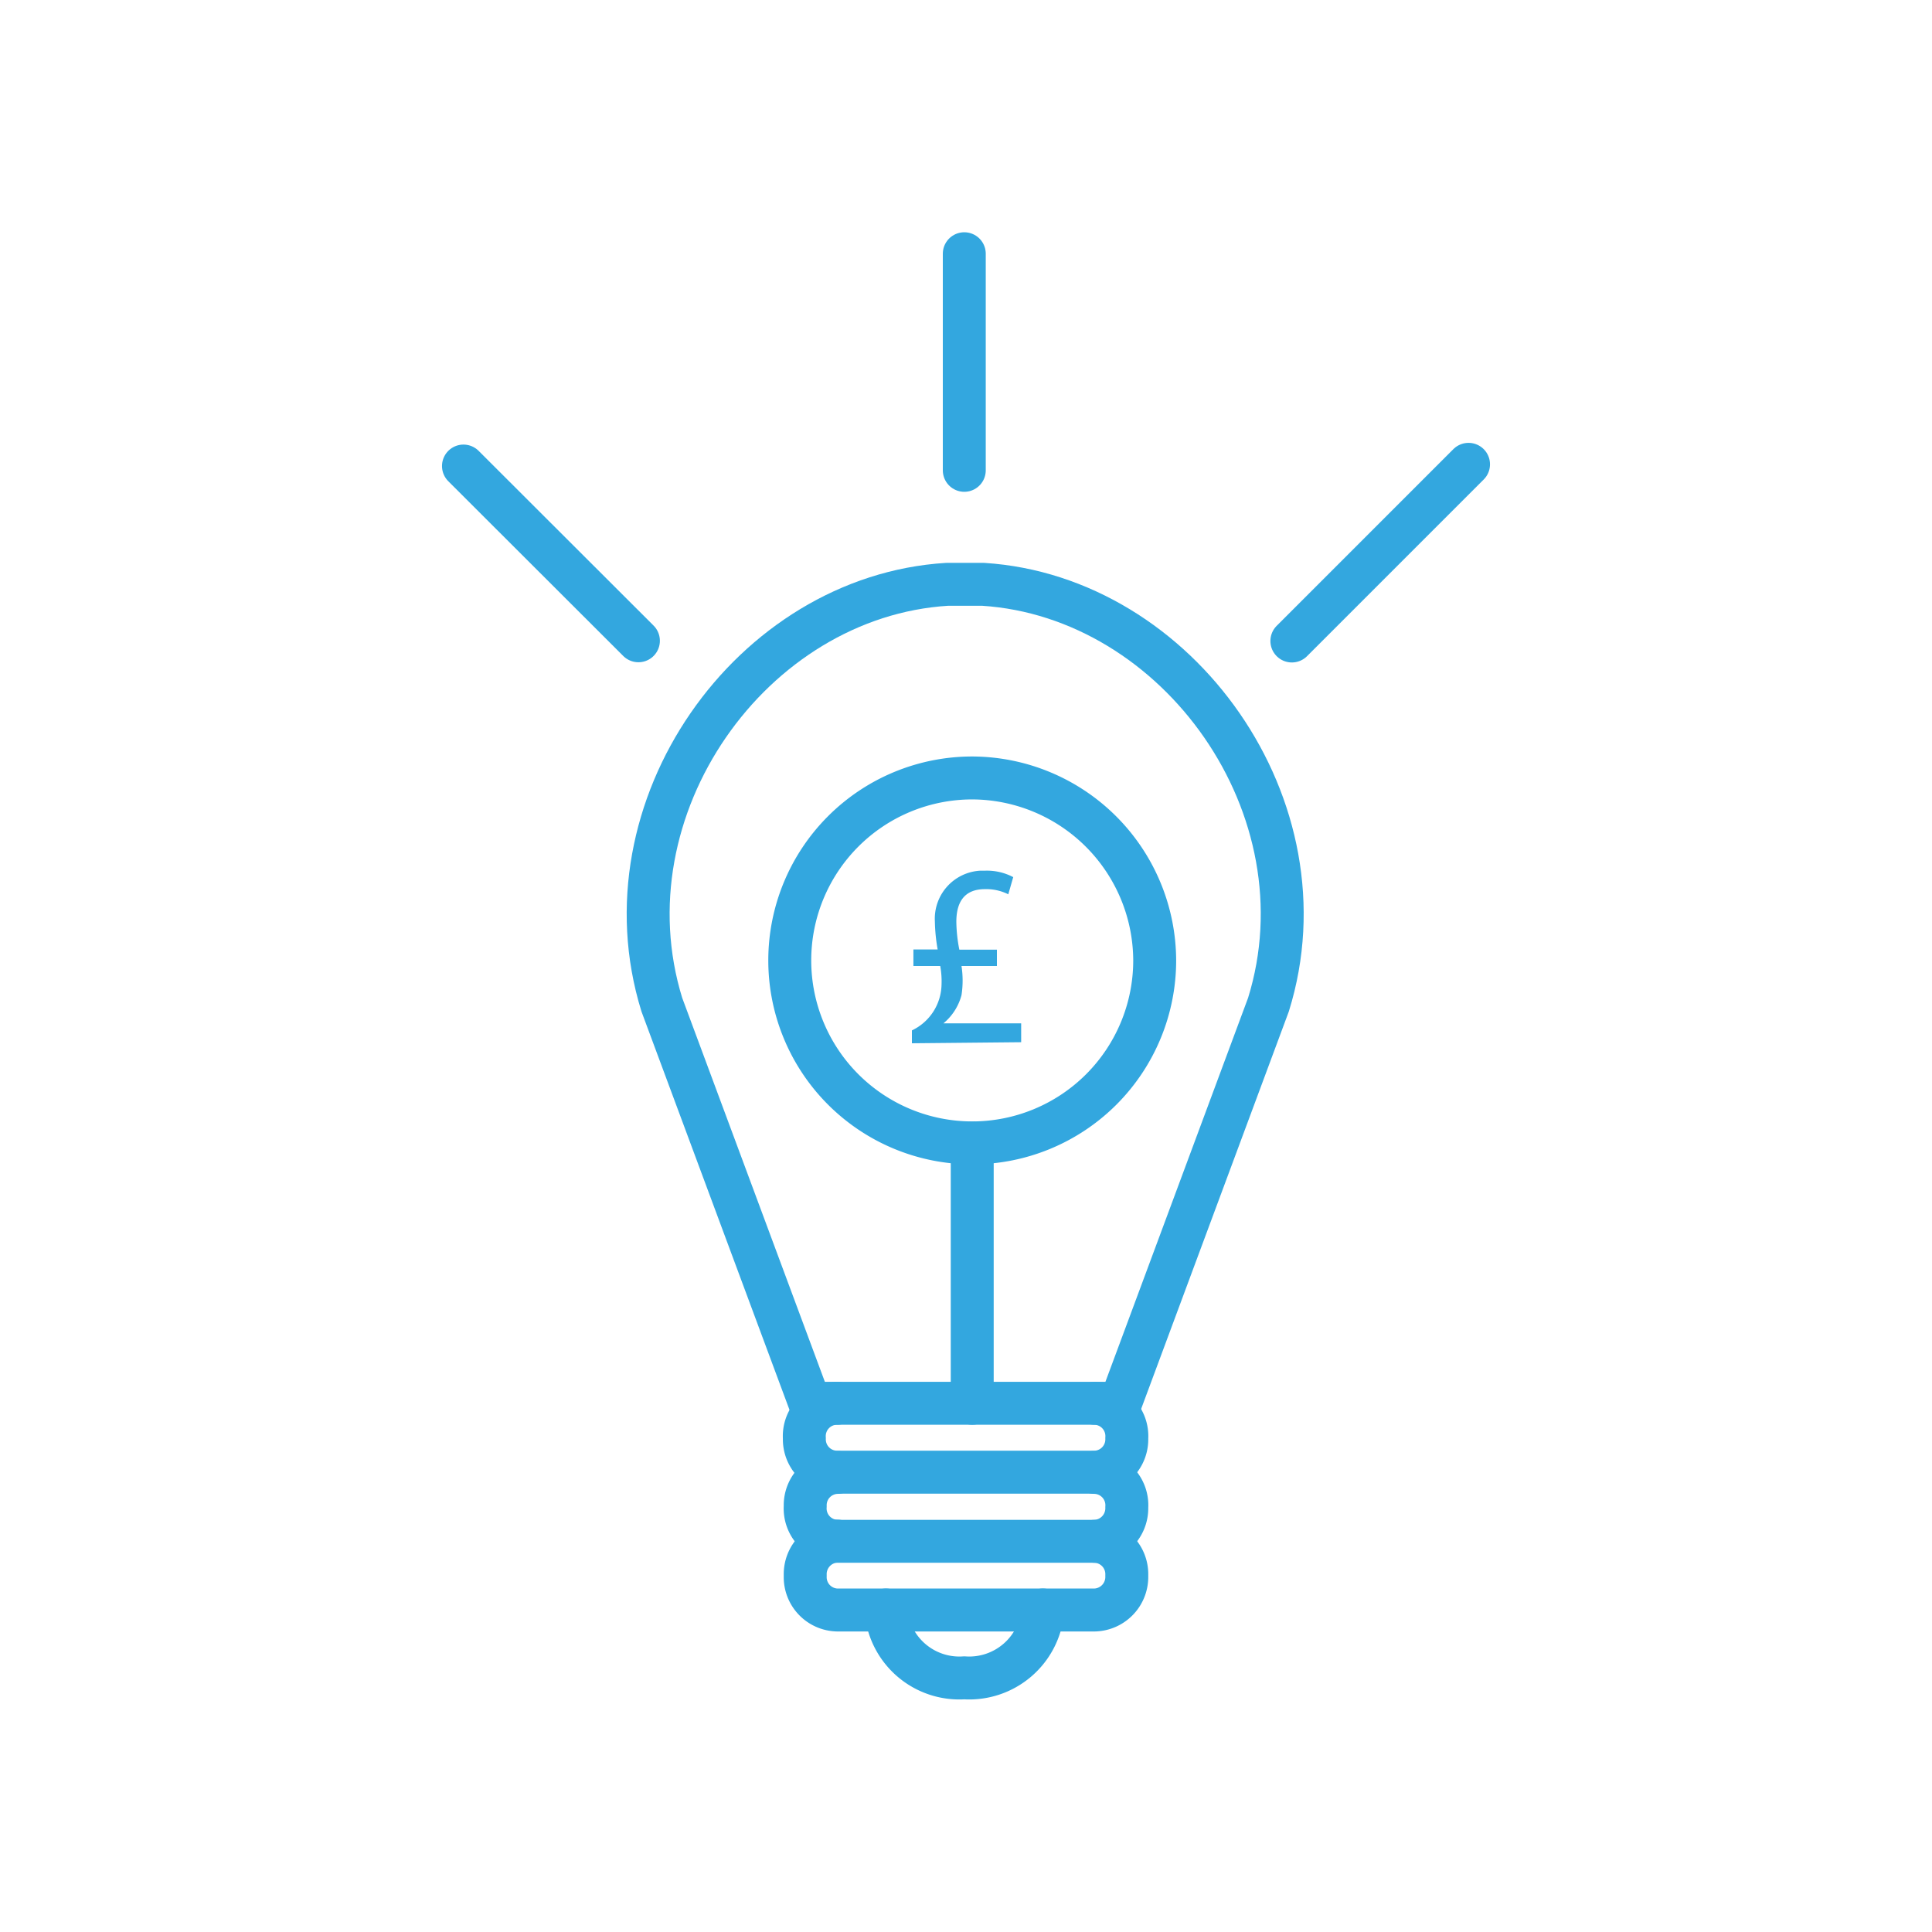 <svg id="Layer_1" data-name="Layer 1" xmlns="http://www.w3.org/2000/svg" viewBox="0 0 90 90"><g id="Group_13645" data-name="Group 13645"><g id="Group_13644" data-name="Group 13644"><path id="Path_15470" data-name="Path 15470" d="M59.09,46.8c2.85-9.16-4.2-19-13.29-19.58l-.84,0-.84,0C35,27.78,28,37.64,30.83,46.8l6.9,18.57H52.19Z" style="fill:none;stroke:#33a7df;stroke-linecap:round;stroke-linejoin:round;stroke-width:2px"/><path id="Path_15471" data-name="Path 15471" d="M39,65.37h0A1.53,1.53,0,0,0,37.47,67v0A1.53,1.53,0,0,0,39,68.58H51A1.53,1.53,0,0,0,52.49,67v0A1.53,1.53,0,0,0,51,65.37h0" style="fill:none;stroke:#33a7df;stroke-linecap:round;stroke-linejoin:round;stroke-width:2px"/><path id="Path_15472" data-name="Path 15472" d="M39,68.59h0a1.53,1.53,0,0,0-1.49,1.58v0A1.53,1.53,0,0,0,39,71.8H51a1.54,1.54,0,0,0,1.49-1.58v0A1.53,1.53,0,0,0,51,68.59h0" style="fill:none;stroke:#33a7df;stroke-linecap:round;stroke-linejoin:round;stroke-width:2px"/><path id="Path_15473" data-name="Path 15473" d="M39,71.79h0a1.54,1.54,0,0,0-1.49,1.58v.06A1.53,1.53,0,0,0,39,75H51a1.54,1.54,0,0,0,1.49-1.58v-.05A1.53,1.53,0,0,0,51,71.8h0" style="fill:none;stroke:#33a7df;stroke-linecap:round;stroke-linejoin:round;stroke-width:2px"/><path id="Path_15474" data-name="Path 15474" d="M48.58,75a3.44,3.44,0,0,1-3.66,3.16A3.43,3.43,0,0,1,41.27,75" style="fill:none;stroke:#33a7df;stroke-linecap:round;stroke-linejoin:round;stroke-width:2px"/><line id="Line_760" data-name="Line 760" x1="44.92" y1="21.91" x2="44.92" y2="11.82" style="fill:none;stroke:#33a7df;stroke-linecap:round;stroke-linejoin:round;stroke-width:2px"/><line id="Line_761" data-name="Line 761" x1="60.18" y1="29.86" x2="68.41" y2="21.63" style="fill:none;stroke:#33a7df;stroke-linecap:round;stroke-linejoin:round;stroke-width:2px"/><line id="Line_762" data-name="Line 762" x1="29.74" y1="29.85" x2="21.59" y2="21.71" style="fill:none;stroke:#33a7df;stroke-linecap:round;stroke-linejoin:round;stroke-width:2px"/><path id="Path_15475" data-name="Path 15475" d="M53.79,44.74a8.5,8.5,0,1,1-8.5-8.5h0A8.53,8.53,0,0,1,53.79,44.74Z" style="fill:none;stroke:#33a7df;stroke-linecap:round;stroke-linejoin:round;stroke-width:2px"/><line id="Line_765" data-name="Line 765" x1="45.29" y1="53.25" x2="45.29" y2="65.37" style="fill:none;stroke:#33a7df;stroke-linecap:round;stroke-linejoin:round;stroke-width:2px"/></g></g><path id="Path_15519" data-name="Path 15519" d="M42.48,48.6V48a2.41,2.41,0,0,0,1.38-2.12A4,4,0,0,0,43.8,45H42.55v-.77h1.13a8.19,8.19,0,0,1-.13-1.31,2.24,2.24,0,0,1,2.11-2.36h.22a2.62,2.62,0,0,1,1.32.3l-.23.8a2.29,2.29,0,0,0-1.09-.24c-1,0-1.33.66-1.33,1.52a7.08,7.08,0,0,0,.14,1.3h1.75V45H44.79a4.43,4.43,0,0,1,0,1.36,2.55,2.55,0,0,1-.84,1.31v0h3.62v.88Z" style="fill:#33a7df"/></svg>